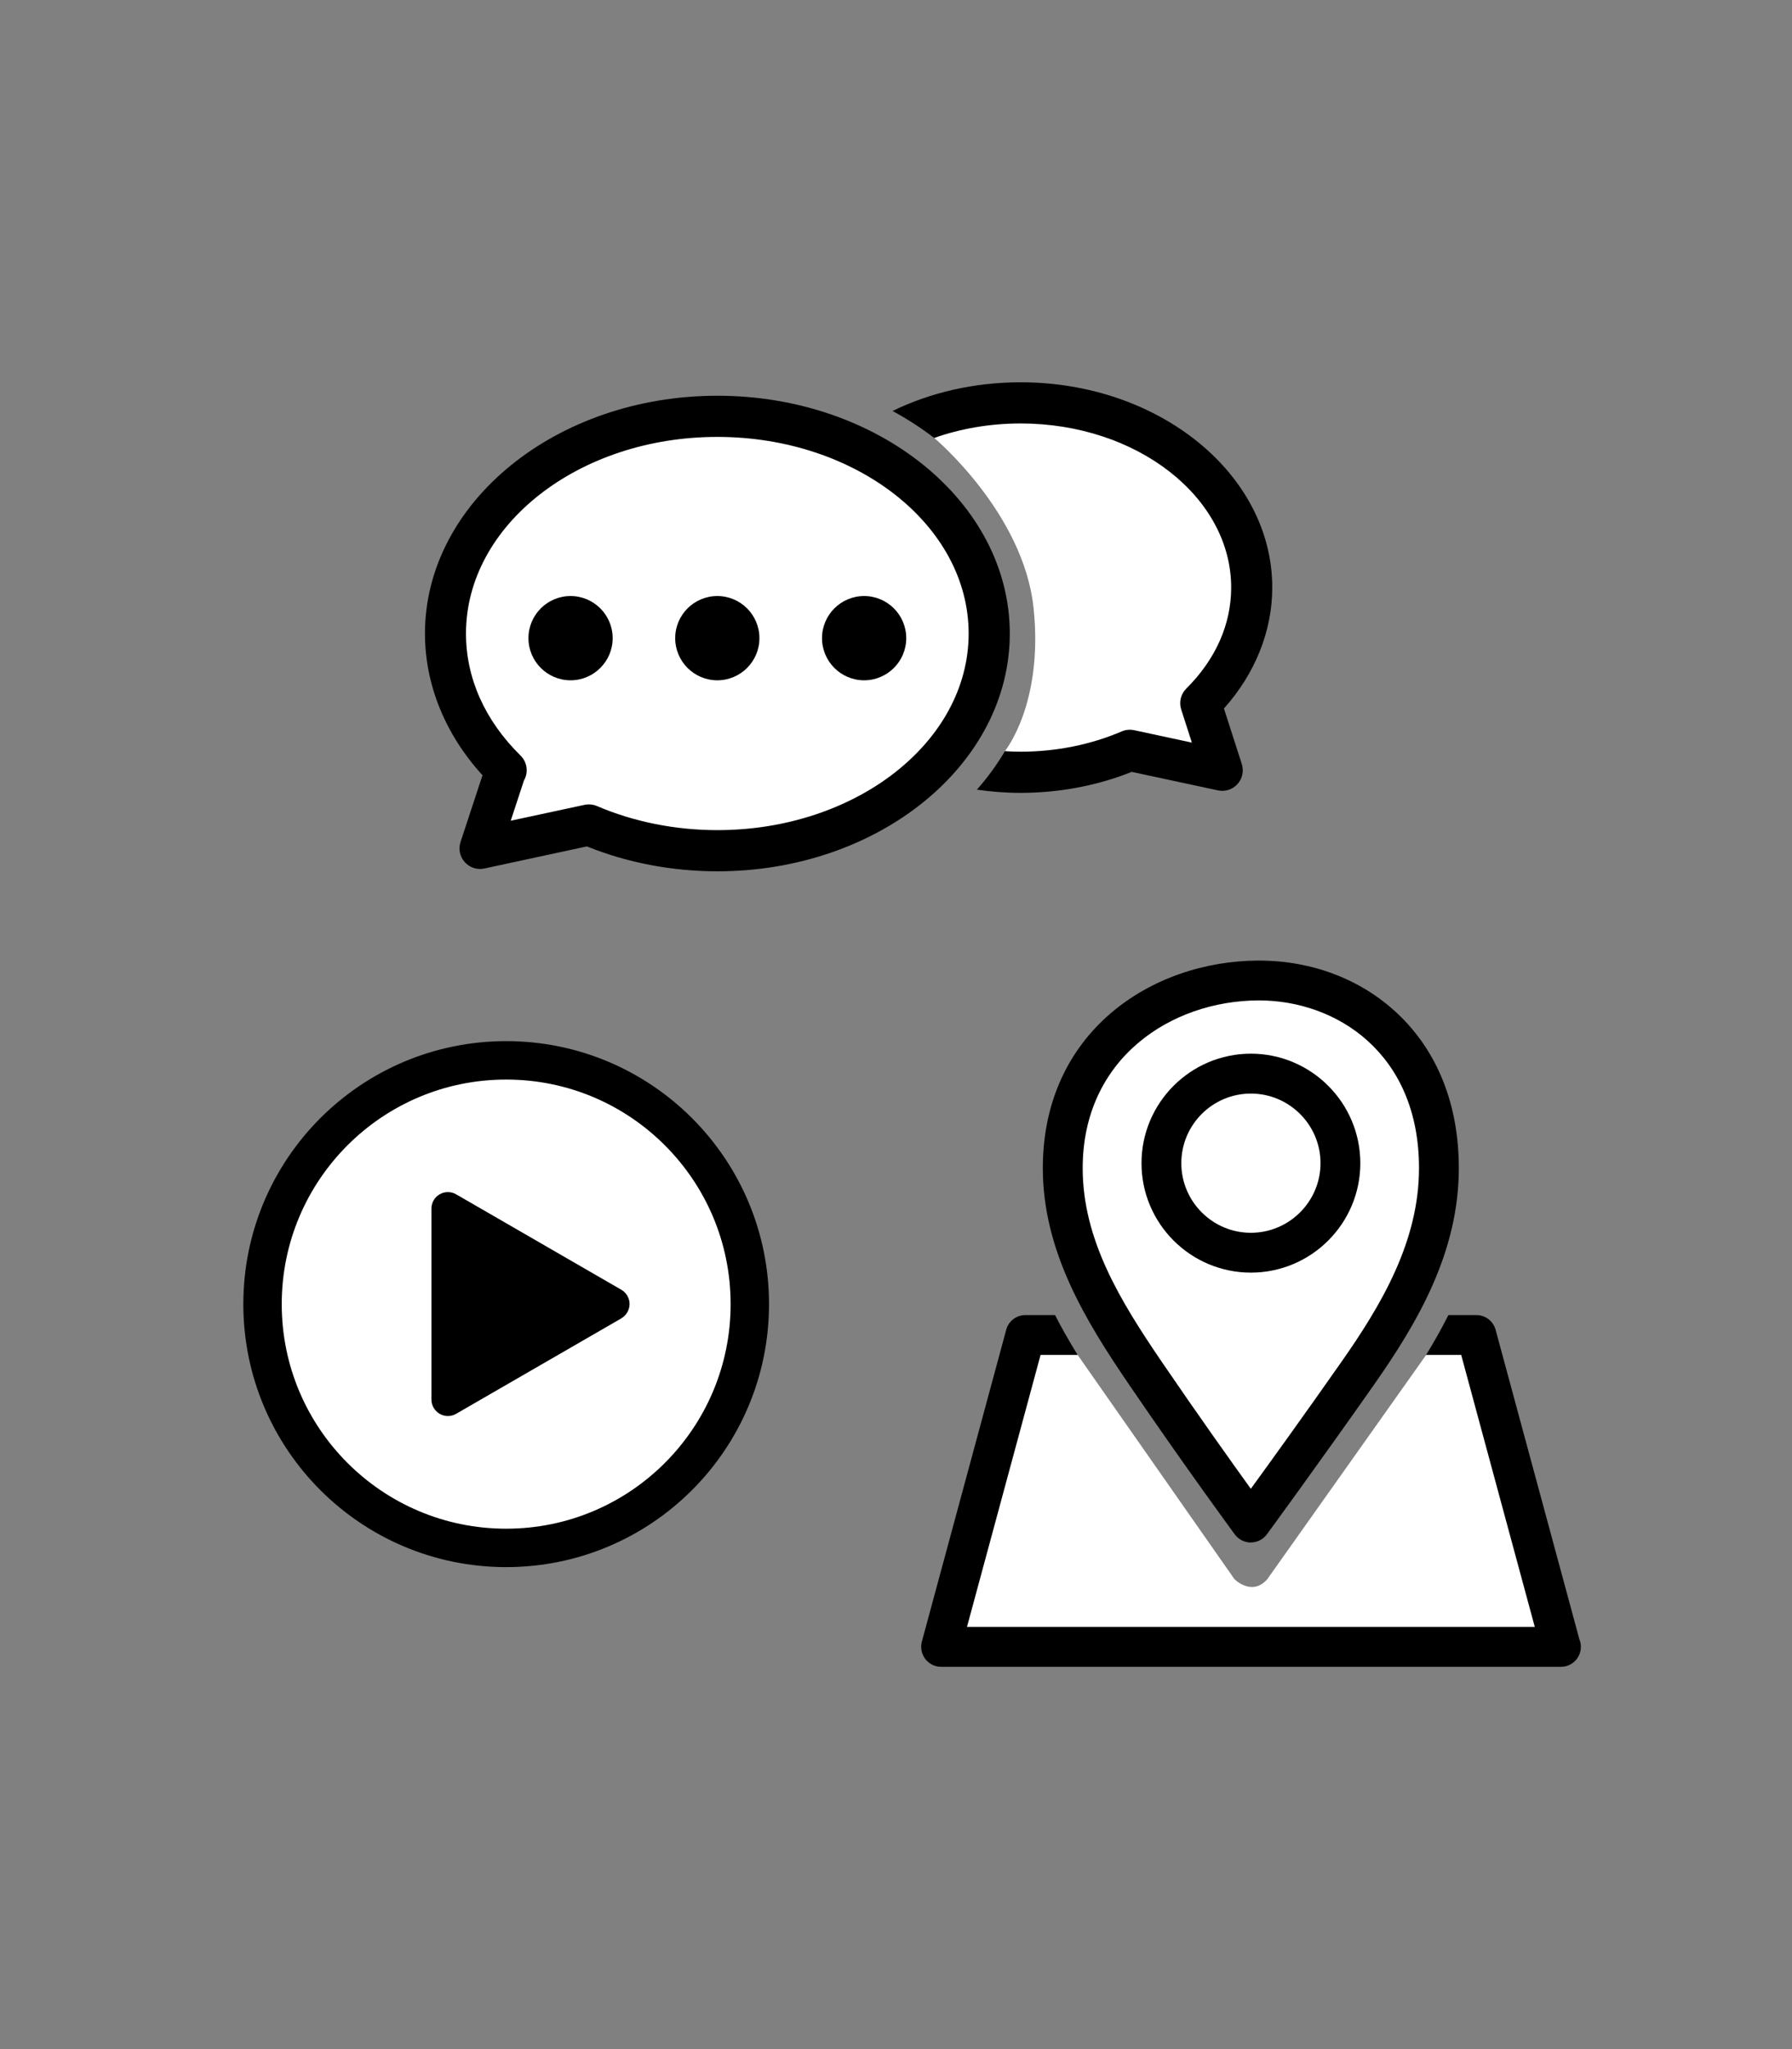 <?xml version="1.0" encoding="UTF-8"?>
<svg id="illust9" xmlns="http://www.w3.org/2000/svg" viewBox="0 0 280 320">
  <rect x="0" y="0" width="280" height="320" fill="#808080" stroke="none"/>
  <defs>
    <style>.cls-1{fill:#fff;}.cls-2{fill:none;stroke:#000;stroke-miterlimit:10;stroke-width:6px;}</style>
  </defs>
  <g class="kw9_shape3">
    <g id="kw9_shape3-2" class="kw9_shape3-2">
      <path id="fill" class="cls-1"
        d="m168.38,211.59l24.51,35.03s2.73,2.73,5.12,0l24.83-35.03,8.12-.65,12.97,46.09-96.62,1.71,11.61-48.82,9.46,1.67Z" />
      <path
        d="m246.81,256.12l-13.12-48.45c-.37-1.36-1.6-2.3-3-2.3h-4.38c-1.07,2.13-2.24,4.2-3.48,6.22h5.48l11.5,42.48h-88.72l11.5-42.48h5.79c-1.25-2.02-2.44-4.09-3.53-6.22h-4.63c-1.41,0-2.64.94-3,2.3l-13.18,48.7c-.25.93-.05,1.93.53,2.7.59.77,1.5,1.23,2.47,1.23h96.86c1.72,0,3.11-1.39,3.11-3.11,0-.37-.06-.74-.19-1.07Z" />
    </g>
    <g id="kw9_shape3-1" class="kw9_shape3-1">
      <polygon id="fill-2" class="cls-1"
        points="194.93 238.09 167.28 195.75 166.94 175.78 176.16 159.56 195.79 152.56 215.42 158.54 223.95 174.07 224.64 191.14 194.93 238.09" />
      <path id="drawing"
        d="m195.45,240.89c-.99,0-1.92-.47-2.51-1.26-.07-.1-7.57-10.27-16.51-23.38-6.83-10.02-13.49-20.88-13.49-33.84,0-21.2,16.94-32.35,33.67-32.4h.11c8.25,0,15.91,2.91,21.56,8.2,6.32,5.91,9.66,14.28,9.66,24.2,0,13.16-6.41,24.09-13.33,33.95-8.51,12.12-16.58,23.14-16.66,23.25-.59.79-1.52,1.27-2.5,1.27h0Zm1.28-84.66h-.1c-13.65.05-27.46,9.06-27.46,26.19,0,11.19,5.87,20.74,12.41,30.33,5.78,8.47,10.95,15.71,13.86,19.75,3.05-4.19,8.47-11.71,14.08-19.71,6.34-9.02,12.2-18.94,12.2-30.37,0-17.99-12.96-26.19-25-26.19Z" />
      <g id="drawing-2">
        <path
          d="m195.45,198.74c-9.42,0-17.09-7.66-17.09-17.09s7.67-17.1,17.09-17.1,17.1,7.67,17.1,17.1-7.67,17.09-17.1,17.09Zm0-27.96c-6,0-10.87,4.88-10.87,10.87s4.88,10.87,10.87,10.87,10.88-4.88,10.88-10.87-4.88-10.87-10.88-10.87Z" />
      </g>
    </g>
  </g>
  <g class="kw9_shape1">
    <g id="kw9_shape1-2" class="kw9_shape1-2">
      <path id="fill-3" class="cls-1"
        d="m145.97,68.39s13.98,11.69,15.53,26.61-4.48,22.29-4.48,22.29l10.98,2.96,10-2.25,11.75,3-1.25-10.25,6.5-19-5-15.75-28-14.5-16.03,6.89Z" />
      <path id="drawing-3"
        d="m191.26,110.62c4.87-5.45,7.53-12.09,7.53-18.88,0-17.67-17.64-32.04-39.32-32.04-7.31,0-14.15,1.63-20.01,4.48,2.29,1.24,4.46,2.65,6.51,4.21,4.12-1.45,8.69-2.26,13.5-2.26,18.14,0,32.9,11.49,32.9,25.62,0,5.77-2.43,11.22-7.01,15.78-.86.85-1.17,2.11-.8,3.26l1.67,5.18-9.02-1.94c-.66-.14-1.33-.07-1.94.19-4.81,2.07-10.27,3.17-15.8,3.17-.83,0-1.64-.03-2.45-.08-1.24,2.09-2.7,4.1-4.38,6.01,2.22.32,4.5.5,6.82.5,6.03,0,12.01-1.13,17.37-3.28l13.47,2.89c1.12.24,2.29-.13,3.05-.98.77-.85,1.03-2.04.68-3.14l-2.79-8.66Z" />
    </g>
    <g id="kw9_shape1-1" class="kw9_shape1-1">
      <polygon id="fill-4" class="cls-1"
        points="74.07 131.91 77.83 119.79 68.27 99.64 70.83 86.67 88.24 70.28 118.46 65.16 143.55 76.6 155.5 99.64 143.89 124.22 125.97 132.25 96.95 132.93 92 129.86 74.07 131.91" />
      <path id="drawing-4"
        d="m112.08,136.07c-7.06,0-14.08-1.34-20.38-3.89l-16.02,3.45c-1.12.25-2.29-.14-3.06-.99-.77-.85-1.02-2.06-.66-3.15l3.43-10.42c-5.82-6.37-8.99-14.16-8.99-22.13,0-20.47,20.49-37.14,45.69-37.14s45.69,16.66,45.69,37.14-20.5,37.13-45.69,37.13Zm-20.07-10.45c.44,0,.87.08,1.27.26,5.74,2.46,12.25,3.76,18.8,3.76,21.65,0,39.27-13.77,39.27-30.7s-17.61-30.71-39.27-30.71-39.27,13.78-39.27,30.71c0,6.98,2.95,13.57,8.53,19.06,1.05,1.04,1.25,2.64.53,3.88l-2.07,6.29,11.53-2.48c.22-.05.45-.07.67-.07Z" />
      <g id="drawing-5">
        <path
          d="m89.15,106.24c-3.63,0-6.58-2.95-6.58-6.58s2.95-6.58,6.58-6.58,6.58,2.95,6.58,6.58-2.95,6.58-6.58,6.58Z" />
        <path
          d="m112.08,106.24c-3.63,0-6.58-2.95-6.58-6.58s2.95-6.58,6.58-6.58,6.58,2.95,6.58,6.58-2.95,6.58-6.58,6.58Z" />
        <path
          d="m135.02,106.24c-3.63,0-6.58-2.95-6.58-6.58s2.95-6.58,6.58-6.58,6.58,2.95,6.58,6.58-2.95,6.58-6.58,6.58Z" />
      </g>
    </g>
  </g>
  <g id="kw9_shape2" class="kw9_shape2">
    <circle id="fill-5" class="cls-1" cx="79.09" cy="203.66" r="38.07" />
    <circle id="drawing-6" class="cls-2" cx="79.09" cy="203.66" r="38.07" />
    <path id="drawing-7"
      d="m97.09,205.88l-25.82,14.91c-.4.23-.84.35-1.28.35s-.89-.12-1.29-.35c-.79-.46-1.29-1.3-1.29-2.23v-29.82c0-.92.49-1.77,1.29-2.23.79-.46,1.77-.46,2.57,0l25.82,14.91c.79.46,1.28,1.31,1.28,2.22s-.49,1.77-1.28,2.23Z" />
  </g>
</svg>